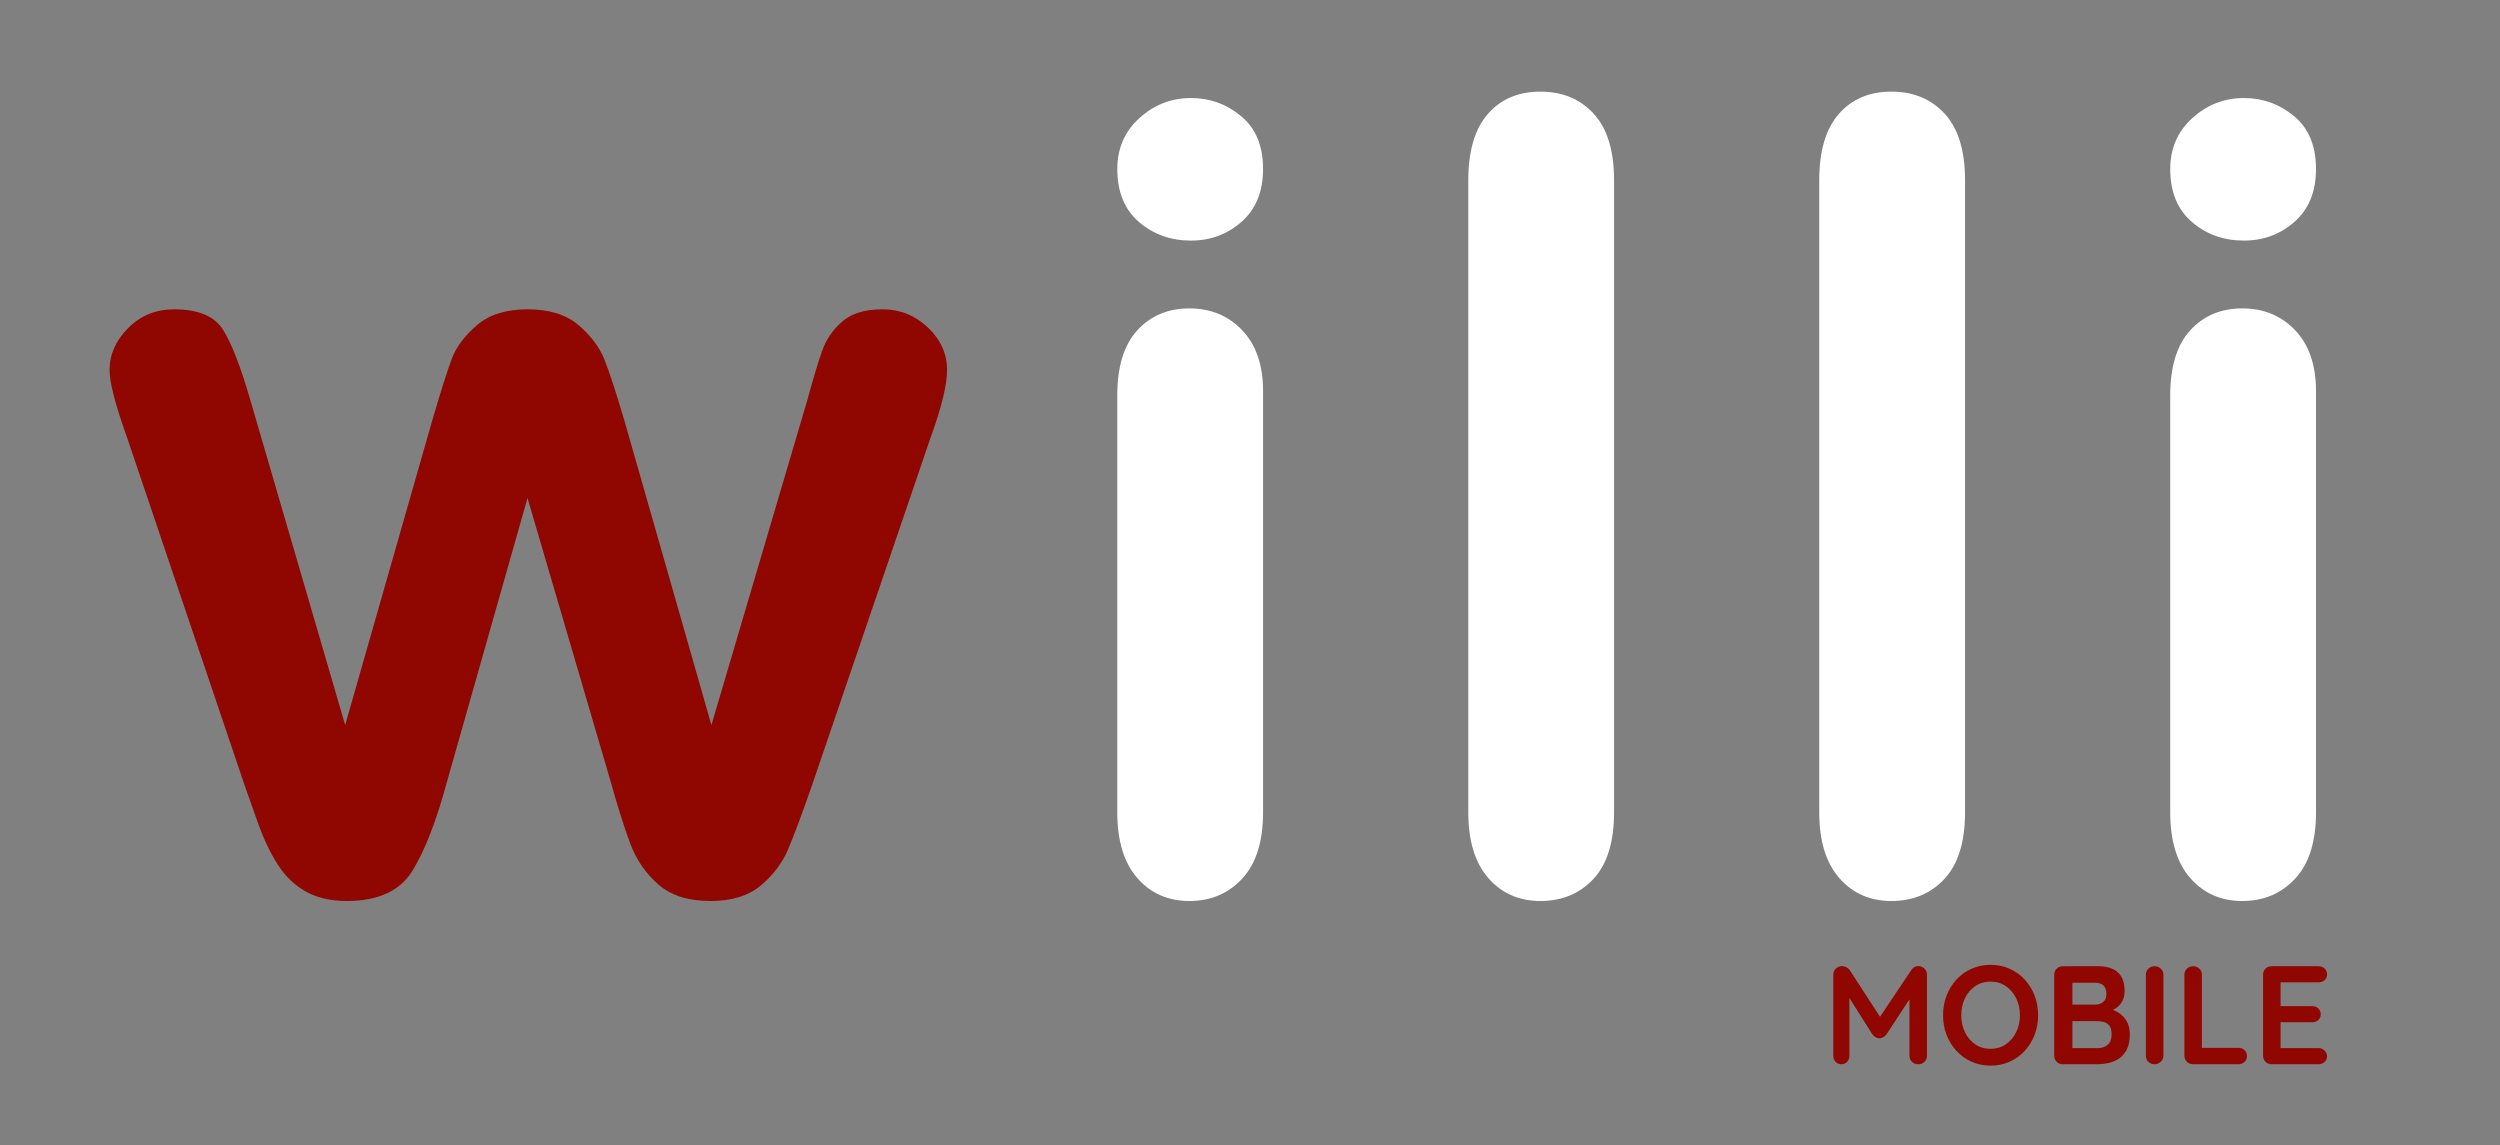 <?xml version="1.0" encoding="utf-8"?>
<!-- Generator: Adobe Illustrator 16.0.0, SVG Export Plug-In . SVG Version: 6.00 Build 0)  -->
<!DOCTYPE svg PUBLIC "-//W3C//DTD SVG 1.1//EN" "http://www.w3.org/Graphics/SVG/1.1/DTD/svg11.dtd">
<svg version="1.1" id="Calque_1" xmlns="http://www.w3.org/2000/svg" xmlns:xlink="http://www.w3.org/1999/xlink" x="0px" y="0px"
	 width="392.893px" height="180px" viewBox="0 0 392.893 180" enable-background="new 0 0 392.893 180" xml:space="preserve">
<rect x="0" y="0" width="392.893" height="180" fill="#808080" stroke="none"/>
<rect x="-29.333" y="-26" display="none" fill="#3F3F41" width="613.333" height="232"/>
<g>
	<path fill="#FFFFFF" d="M187.171,37.81c-3.189,0-5.916-0.977-8.184-2.936c-2.266-1.957-3.396-4.727-3.396-8.307
		c0-3.244,1.16-5.916,3.479-8.013c2.321-2.098,5.021-3.146,8.101-3.146c2.964,0,5.594,0.951,7.887,2.854
		c2.295,1.903,3.44,4.672,3.44,8.307c0,3.523-1.119,6.279-3.356,8.266C192.903,36.819,190.247,37.81,187.171,37.81z M198.499,61.472
		v66.198c0,4.589-1.091,8.059-3.273,10.407c-2.18,2.35-4.949,3.522-8.306,3.522c-3.357,0-6.083-1.205-8.184-3.608
		c-2.098-2.404-3.146-5.845-3.146-10.321V62.146c0-4.533,1.048-7.943,3.146-10.238c2.101-2.293,4.824-3.439,8.184-3.439
		c3.354,0,6.126,1.146,8.306,3.439C197.408,54.202,198.499,57.39,198.499,61.472z"/>
	<path fill="#FFFFFF" d="M230.752,127.67V28.33c0-4.587,1.021-8.057,3.062-10.405c2.039-2.35,4.795-3.523,8.267-3.523
		c3.467,0,6.264,1.162,8.392,3.482c2.125,2.322,3.188,5.803,3.188,10.446v99.34c0,4.645-1.079,8.128-3.229,10.448
		c-2.154,2.319-4.938,3.481-8.35,3.481c-3.355,0-6.084-1.205-8.186-3.608C231.8,135.587,230.752,132.146,230.752,127.67z"/>
	<path fill="#FFFFFF" d="M285.908,127.67V28.33c0-4.587,1.019-8.057,3.061-10.405c2.042-2.35,4.797-3.523,8.269-3.523
		c3.471,0,6.267,1.162,8.394,3.482c2.126,2.322,3.188,5.803,3.188,10.446v99.34c0,4.645-1.076,8.128-3.229,10.448
		c-2.155,2.319-4.938,3.481-8.353,3.481c-3.354,0-6.082-1.205-8.184-3.608C286.956,135.587,285.908,132.146,285.908,127.67z"/>
	<path fill="#FFFFFF" d="M352.648,37.81c-3.188,0-5.915-0.977-8.184-2.936c-2.268-1.957-3.396-4.727-3.396-8.307
		c0-3.244,1.161-5.916,3.479-8.013c2.321-2.098,5.021-3.146,8.1-3.146c2.965,0,5.596,0.951,7.89,2.854
		c2.295,1.902,3.438,4.672,3.438,8.307c0,3.523-1.115,6.279-3.354,8.266C358.382,36.821,355.726,37.81,352.648,37.81z
		 M363.977,61.472v66.198c0,4.589-1.091,8.059-3.271,10.407c-2.182,2.35-4.949,3.522-8.308,3.522c-3.355,0-6.085-1.205-8.185-3.608
		c-2.099-2.404-3.146-5.845-3.146-10.321V62.146c0-4.533,1.052-7.943,3.146-10.238c2.099-2.293,4.824-3.439,8.185-3.439
		c3.354,0,6.126,1.146,8.308,3.439C362.886,54.202,363.977,57.39,363.977,61.472z"/>
</g>
<path fill="#900600" d="M39.335,62.854l14.911,51.097L67.82,66.459c1.452-4.974,2.525-8.366,3.227-10.183
	c0.698-1.812,2.011-3.547,3.938-5.195c1.928-1.646,4.564-2.47,7.916-2.47c3.406,0,6.073,0.824,8.001,2.47
	c1.929,1.648,3.28,3.436,4.063,5.364c0.781,1.925,1.87,5.263,3.267,10.014l13.572,47.492l15.08-51.097
	c1.004-3.688,1.812-6.354,2.43-8.002c0.612-1.646,1.646-3.1,3.101-4.355c1.449-1.258,3.546-1.886,6.281-1.886
	c2.736,0,5.109,0.95,7.121,2.849c2.012,1.898,3.019,4.134,3.019,6.702c0,2.347-0.866,5.894-2.6,10.642l-18.681,54.784
	c-1.622,4.635-2.879,7.985-3.771,10.053c-0.895,2.065-2.306,3.909-4.229,5.53c-1.927,1.618-4.565,2.429-7.917,2.429
	c-3.463,0-6.188-0.867-8.168-2.597c-1.983-1.731-3.449-3.854-4.398-6.369c-0.948-2.513-1.981-5.78-3.1-9.802l-13.07-44.563
	l-12.65,44.563c-1.676,6.199-3.492,10.88-5.446,14.034c-1.955,3.153-5.391,4.733-10.305,4.733c-2.515,0-4.649-0.49-6.409-1.472
	c-1.759-0.979-3.225-2.373-4.397-4.188c-1.173-1.812-2.207-3.967-3.1-6.449c-0.896-2.484-1.593-4.453-2.094-5.904L19.983,68.804
	c-1.844-5.14-2.765-8.685-2.765-10.642c0-2.458,0.978-4.665,2.933-6.618c1.954-1.955,4.356-2.933,7.204-2.933
	c3.797,0,6.367,1.076,7.708,3.226C36.403,53.987,37.827,57.658,39.335,62.854z"/>
<g>
	<path fill="#900600" d="M289.504,151.828c0.205,0,0.421,0.055,0.649,0.165c0.227,0.11,0.398,0.253,0.517,0.429l5.346,8.229
		l-1.1-0.045l5.478-8.184c0.279-0.396,0.639-0.594,1.078-0.594c0.352,0,0.668,0.125,0.946,0.374s0.418,0.571,0.418,0.968v12.738
		c0,0.381-0.125,0.7-0.374,0.957c-0.25,0.256-0.58,0.385-0.99,0.385s-0.744-0.129-1.001-0.385c-0.257-0.257-0.385-0.576-0.385-0.957
		v-10.362l0.858,0.198l-4.488,6.842c-0.133,0.162-0.297,0.301-0.495,0.418s-0.399,0.169-0.604,0.154
		c-0.191,0.015-0.386-0.037-0.584-0.154c-0.197-0.117-0.363-0.256-0.494-0.418l-4.203-6.645l0.572-1.166v11.133
		c0,0.381-0.117,0.7-0.352,0.957c-0.234,0.256-0.543,0.385-0.924,0.385c-0.367,0-0.668-0.129-0.902-0.385
		c-0.234-0.257-0.352-0.576-0.352-0.957V153.17c0-0.366,0.135-0.682,0.406-0.945C288.796,151.96,289.122,151.828,289.504,151.828z"
		/>
	<path fill="#900600" d="M320.304,159.55c0,1.101-0.184,2.127-0.551,3.08c-0.366,0.954-0.883,1.793-1.551,2.519
		c-0.668,0.727-1.459,1.295-2.376,1.705c-0.917,0.411-1.917,0.617-3.003,0.617s-2.082-0.206-2.992-0.617
		c-0.909-0.41-1.697-0.979-2.365-1.705c-0.667-0.726-1.184-1.564-1.551-2.519c-0.367-0.953-0.55-1.979-0.55-3.08
		c0-1.1,0.183-2.126,0.55-3.079c0.367-0.954,0.884-1.794,1.551-2.52c0.668-0.727,1.456-1.295,2.365-1.705
		c0.91-0.41,1.906-0.616,2.992-0.616s2.086,0.206,3.003,0.616s1.708,0.979,2.376,1.705c0.668,0.726,1.185,1.565,1.551,2.52
		C320.12,157.424,320.304,158.45,320.304,159.55z M317.444,159.55c0-0.982-0.198-1.873-0.595-2.673
		c-0.396-0.799-0.938-1.434-1.627-1.902c-0.689-0.47-1.489-0.705-2.398-0.705c-0.91,0-1.709,0.235-2.398,0.705
		c-0.689,0.469-1.229,1.1-1.616,1.892c-0.39,0.792-0.583,1.687-0.583,2.684c0,0.983,0.193,1.874,0.583,2.673
		c0.388,0.8,0.927,1.434,1.616,1.903s1.488,0.704,2.398,0.704c0.909,0,1.709-0.234,2.398-0.704s1.231-1.104,1.627-1.903
		C317.245,161.424,317.444,160.533,317.444,159.55z"/>
	<path fill="#900600" d="M329.72,151.85c1.407,0,2.456,0.33,3.146,0.99c0.688,0.66,1.034,1.636,1.034,2.926
		c0,0.689-0.169,1.295-0.506,1.815c-0.338,0.521-0.836,0.924-1.496,1.21s-1.475,0.43-2.442,0.43l0.088-0.99
		c0.454,0,0.976,0.062,1.562,0.187c0.587,0.125,1.156,0.345,1.705,0.66c0.551,0.315,1.005,0.755,1.365,1.319
		c0.358,0.565,0.538,1.287,0.538,2.168c0,0.968-0.157,1.76-0.473,2.375c-0.315,0.617-0.729,1.094-1.243,1.431
		s-1.063,0.568-1.65,0.692c-0.586,0.125-1.151,0.188-1.693,0.188h-5.479c-0.381,0-0.7-0.129-0.957-0.385
		c-0.256-0.257-0.385-0.576-0.385-0.957v-12.717c0-0.381,0.129-0.699,0.385-0.957c0.257-0.256,0.576-0.385,0.957-0.385H329.72z
		 M329.323,154.445h-3.916l0.285-0.352v3.982l-0.264-0.198h3.961c0.425,0,0.806-0.14,1.144-0.418
		c0.337-0.278,0.506-0.683,0.506-1.21c0-0.631-0.157-1.089-0.474-1.375C330.251,154.589,329.837,154.445,329.323,154.445z
		 M329.499,160.475h-4.004l0.197-0.177v4.642l-0.219-0.219h4.18c0.674,0,1.21-0.18,1.605-0.539c0.396-0.359,0.594-0.898,0.594-1.617
		c0-0.66-0.131-1.137-0.396-1.431c-0.265-0.293-0.579-0.476-0.946-0.55C330.145,160.511,329.808,160.475,329.499,160.475z"/>
	<path fill="#900600" d="M339.993,165.908c0,0.381-0.14,0.7-0.418,0.957c-0.279,0.256-0.602,0.385-0.968,0.385
		c-0.411,0-0.741-0.129-0.99-0.385c-0.249-0.257-0.374-0.576-0.374-0.957v-12.717c0-0.381,0.133-0.699,0.396-0.957
		c0.264-0.256,0.602-0.385,1.012-0.385c0.352,0,0.664,0.129,0.936,0.385c0.271,0.258,0.406,0.576,0.406,0.957V165.908z"/>
	<path fill="#900600" d="M351.785,164.676c0.382,0,0.7,0.121,0.957,0.363s0.385,0.554,0.385,0.936c0,0.366-0.128,0.67-0.385,0.912
		s-0.575,0.363-0.957,0.363h-7.149c-0.383,0-0.701-0.129-0.957-0.385c-0.258-0.257-0.386-0.576-0.386-0.957v-12.717
		c0-0.381,0.132-0.699,0.396-0.957c0.265-0.256,0.602-0.385,1.013-0.385c0.353,0,0.663,0.129,0.935,0.385
		c0.271,0.258,0.407,0.576,0.407,0.957v11.858l-0.483-0.374H351.785z"/>
	<path fill="#900600" d="M356.999,151.85h7.369c0.382,0,0.701,0.121,0.957,0.363c0.257,0.242,0.386,0.554,0.386,0.936
		c0,0.366-0.129,0.664-0.386,0.891c-0.256,0.228-0.575,0.341-0.957,0.341h-6.159l0.198-0.374v4.29l-0.176-0.176h5.147
		c0.382,0,0.7,0.121,0.957,0.362c0.257,0.242,0.385,0.555,0.385,0.936c0,0.367-0.128,0.664-0.385,0.891
		c-0.257,0.229-0.575,0.342-0.957,0.342h-5.082l0.11-0.176v4.443l-0.176-0.197h6.137c0.382,0,0.701,0.128,0.957,0.385
		c0.257,0.256,0.386,0.553,0.386,0.891c0,0.367-0.129,0.668-0.386,0.902c-0.256,0.234-0.575,0.352-0.957,0.352h-7.369
		c-0.382,0-0.701-0.129-0.957-0.385c-0.257-0.257-0.385-0.576-0.385-0.957v-12.717c0-0.381,0.128-0.699,0.385-0.957
		C356.298,151.979,356.617,151.85,356.999,151.85z"/>
</g>
</svg>
